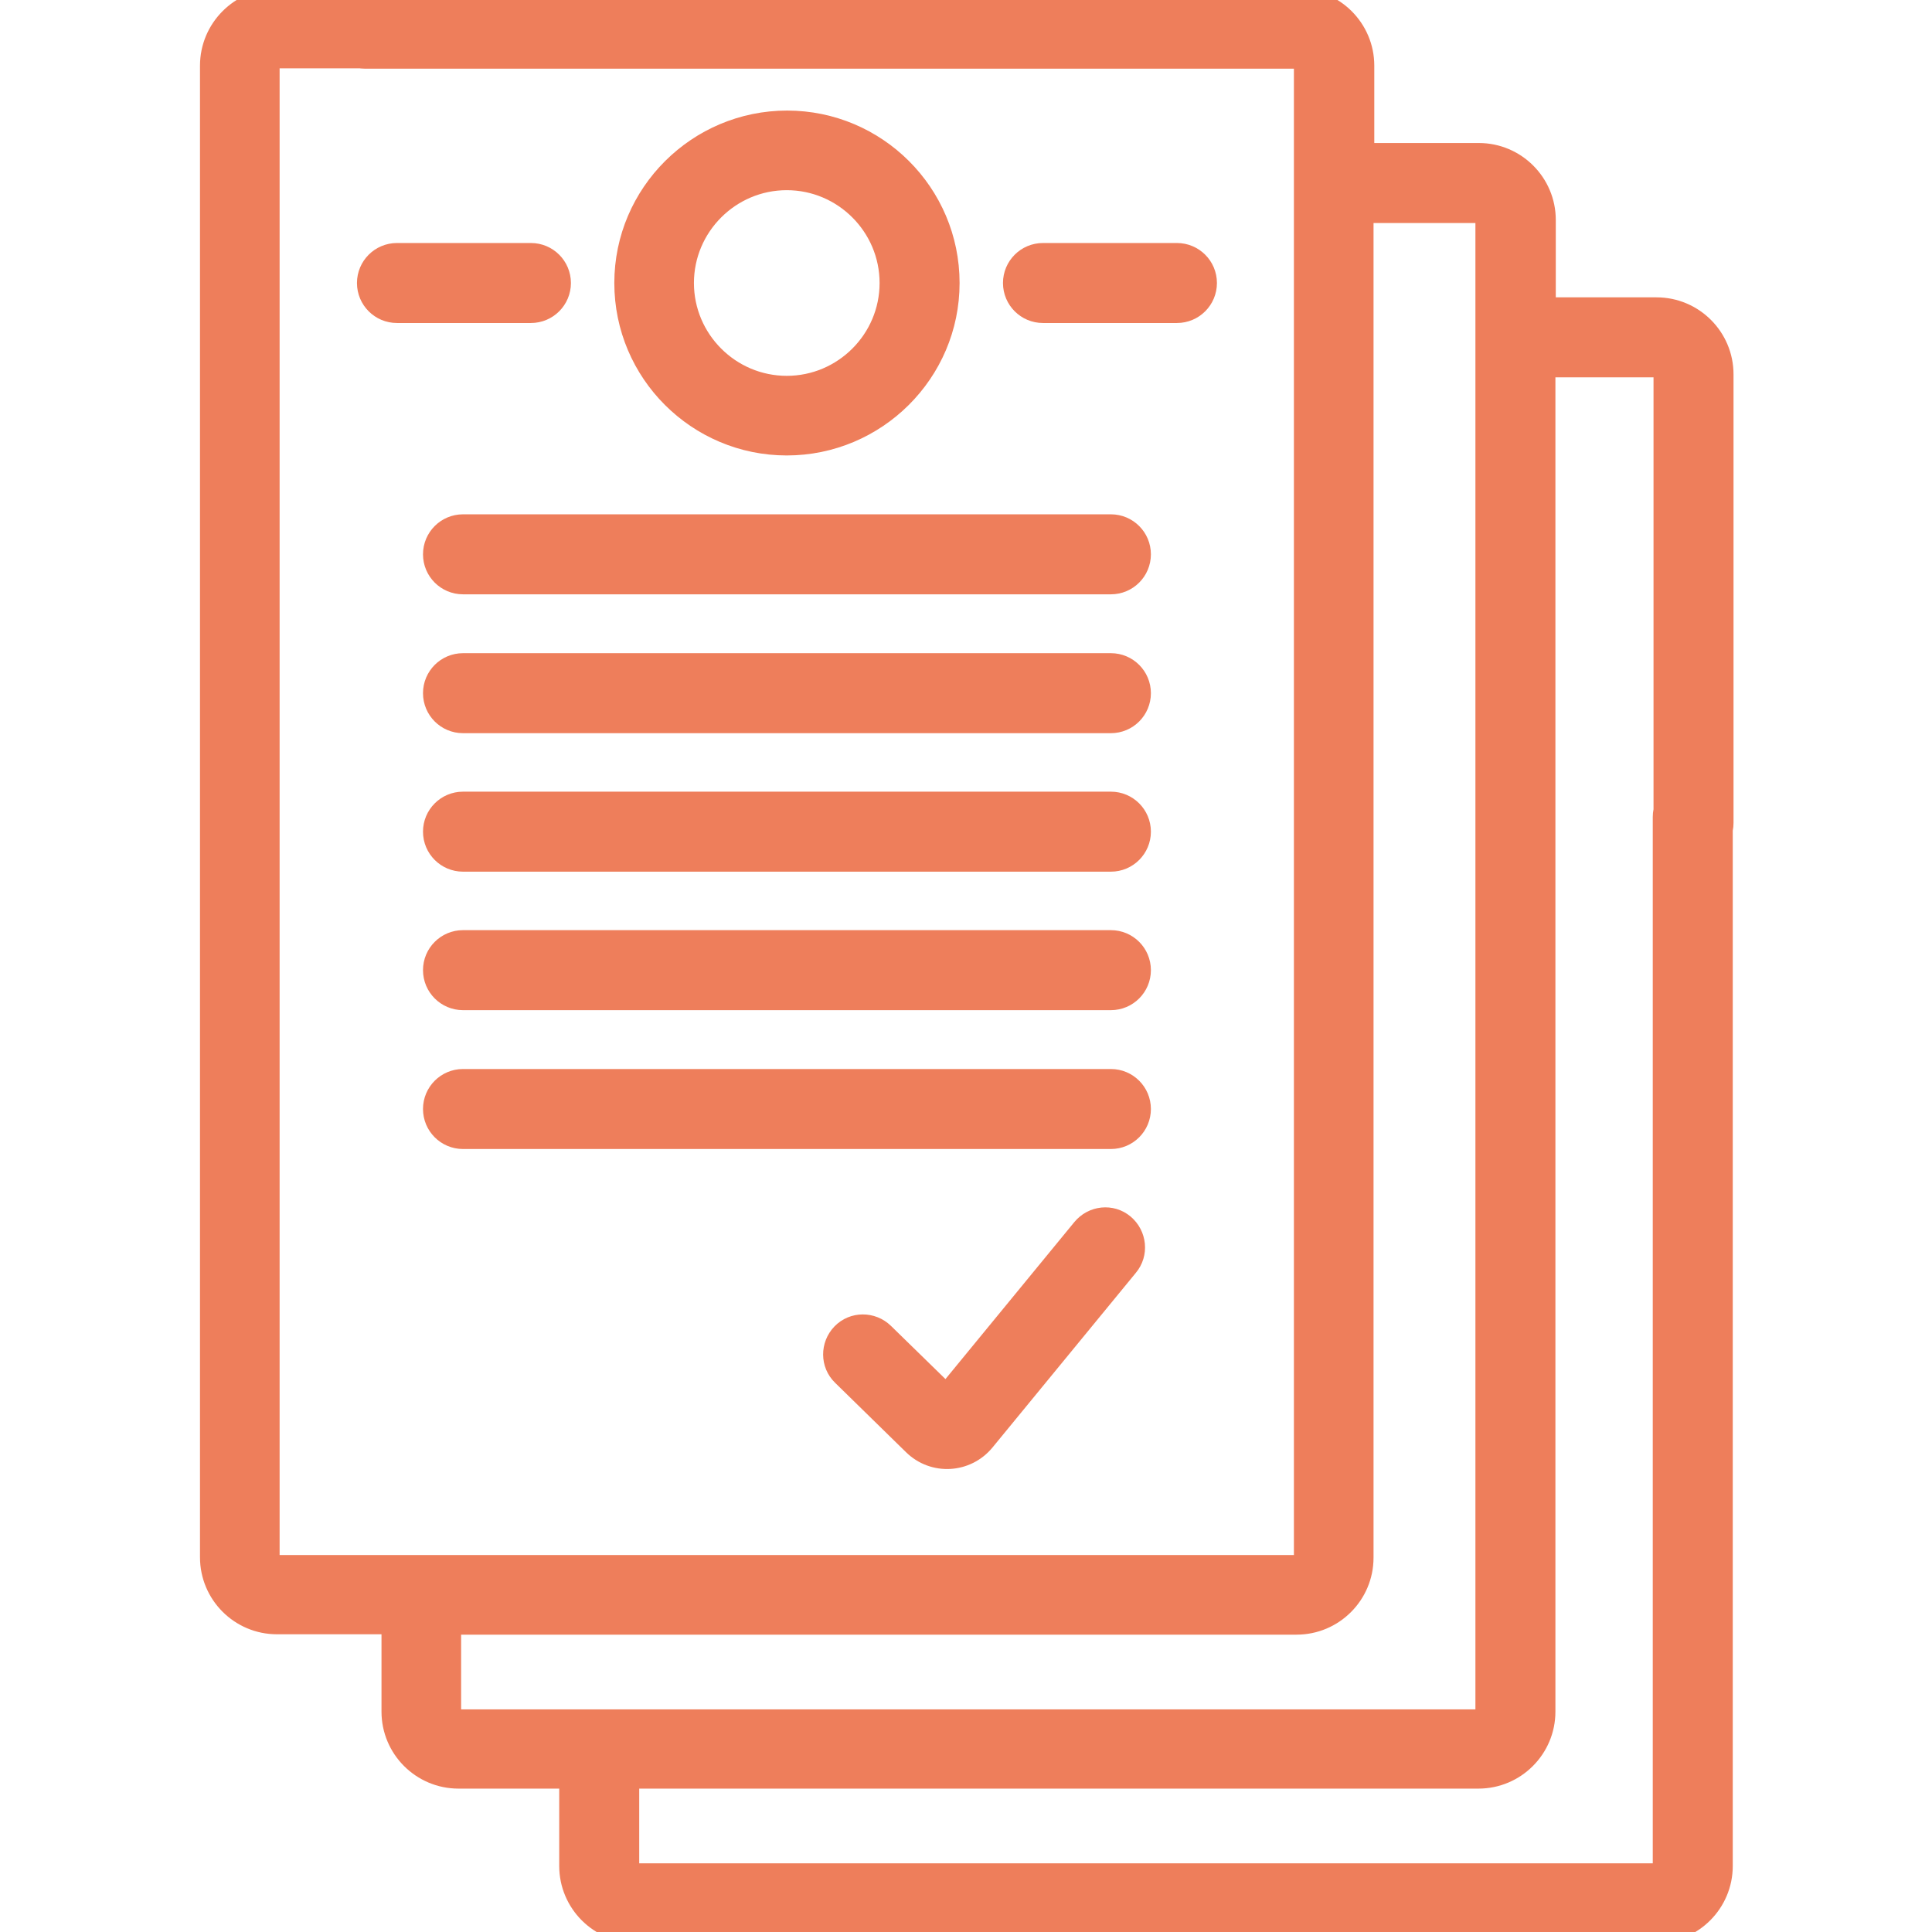 <?xml version="1.0" encoding="UTF-8"?> <!-- Generator: Adobe Illustrator 23.0.0, SVG Export Plug-In . SVG Version: 6.00 Build 0) --> <svg xmlns="http://www.w3.org/2000/svg" xmlns:xlink="http://www.w3.org/1999/xlink" id="Слой_1" x="0px" y="0px" viewBox="0 0 512 512" style="enable-background:new 0 0 512 512;" xml:space="preserve"> <style type="text/css"> .st0{fill:#EE7E5B;stroke:#EE7E5B;stroke-width:6;stroke-miterlimit:10;} </style> <path class="st0" d="M448.8,225.7c4.2,0,7.6-3.4,7.6-7.6V99.2c0-9.6-7.8-17.4-17.4-17.4h-29.7V58.3c0-9.6-7.8-17.4-17.4-17.4h-30.7 V17.4c0-9.6-7.8-17.4-17.4-17.4L96.7,0c-4.2,0-7.6,3.4-7.6,7.6c0,4.2,3.4,7.6,7.6,7.6h246.9c1.3,0,2.3,1,2.3,2.3v395.3 c0,1.3-1,2.3-2.3,2.3c-18.8,0-260.6,0-270.2,0c-1.3,0-2.3-1-2.3-2.3V17.4c0-1.3,1-2.3,2.3-2.3h30.8c4.2,0,7.6-3.4,7.6-7.6 c0-4.2-3.4-7.6-7.6-7.6H73.4C63.8,0,56,7.8,56,17.4v395.3c0,9.6,7.8,17.4,17.4,17.4h30.7v23.5c0,9.6,7.8,17.4,17.4,17.4h29.7v23.5 c0,9.6,7.8,17.4,17.4,17.4h270.2c9.6,0,17.4-7.8,17.4-17.4v-278c0-4.2-3.4-7.6-7.6-7.6c-4.2,0-7.6,3.4-7.6,7.6v278 c0,1.3-1,2.3-2.3,2.3H168.7c-1.3,0-2.3-1-2.3-2.3v-23.5h225.4c9.6,0,17.4-7.8,17.4-17.4V313.8c0-4.2-3.4-7.6-7.6-7.6 c-4.2,0-7.6,3.4-7.6,7.6v139.9c0,1.3-1,2.3-2.3,2.3c-7.2,0-262.9,0-270.2,0c-1.3,0-2.3-1-2.3-2.3v-23.5h224.4 c9.6,0,17.4-7.8,17.4-17.4c0-11.1,0-339.2,0-356.7h30.7c1.3,0,2.3,1,2.3,2.3V97v221.6c0,4.2,3.4,7.6,7.6,7.6c4.2,0,7.6-3.4,7.6-7.6 V97h29.7c1.3,0,2.3,1,2.3,2.3v118.8C441.2,222.3,444.6,225.7,448.8,225.7z"></path> <path class="st0" d="M251.3,75c0-23.6-19.2-42.7-42.7-42.7S165.8,51.4,165.8,75s19.2,42.7,42.7,42.7S251.3,98.6,251.3,75z M180.9,75 c0-15.2,12.4-27.6,27.6-27.6s27.6,12.4,27.6,27.6s-12.4,27.6-27.6,27.6S180.9,90.2,180.9,75z"></path> <path class="st0" d="M311.9,82.6c4.2,0,7.6-3.4,7.6-7.6c0-4.2-3.4-7.6-7.6-7.6h-35.5c-4.2,0-7.6,3.4-7.6,7.6c0,4.2,3.4,7.6,7.6,7.6 H311.9z"></path> <path class="st0" d="M140.7,67.4h-35.5c-4.2,0-7.6,3.4-7.6,7.6c0,4.2,3.4,7.6,7.6,7.6h35.5c4.2,0,7.6-3.4,7.6-7.6 C148.3,70.8,144.9,67.4,140.7,67.4z"></path> <path class="st0" d="M115.1,146.9c0,4.2,3.4,7.6,7.6,7.6h171.7c4.2,0,7.6-3.4,7.6-7.6c0-4.2-3.4-7.6-7.6-7.6H122.7 C118.5,139.3,115.1,142.7,115.1,146.9z"></path> <path class="st0" d="M294.4,176.1H122.7c-4.2,0-7.6,3.4-7.6,7.6s3.4,7.6,7.6,7.6h171.7c4.2,0,7.6-3.4,7.6-7.6 S298.6,176.1,294.4,176.1z"></path> <path class="st0" d="M294.4,212.8H122.7c-4.2,0-7.6,3.4-7.6,7.6c0,4.2,3.4,7.6,7.6,7.6h171.7c4.2,0,7.6-3.4,7.6-7.6 C302,216.2,298.6,212.8,294.4,212.8z"></path> <path class="st0" d="M294.4,249.5H122.7c-4.2,0-7.6,3.4-7.6,7.6c0,4.2,3.4,7.6,7.6,7.6h171.7c4.2,0,7.6-3.4,7.6-7.6 C302,252.9,298.6,249.5,294.4,249.5z"></path> <path class="st0" d="M294.4,286.3H122.7c-4.2,0-7.6,3.4-7.6,7.6c0,4.2,3.4,7.6,7.6,7.6h171.7c4.2,0,7.6-3.4,7.6-7.6 C302,289.7,298.6,286.3,294.4,286.3z"></path> <path class="st0" d="M297.7,324.7c-3.2-2.7-8-2.2-10.7,1.1l-36.2,44.1l-16.8-16.4c-3-2.9-7.8-2.9-10.7,0.1c-2.9,3-2.9,7.8,0.1,10.7 l18.8,18.4c5.3,5.2,13.8,4.7,18.5-1l38-46.3C301.4,332.2,300.9,327.4,297.7,324.7z"></path> </svg> 
